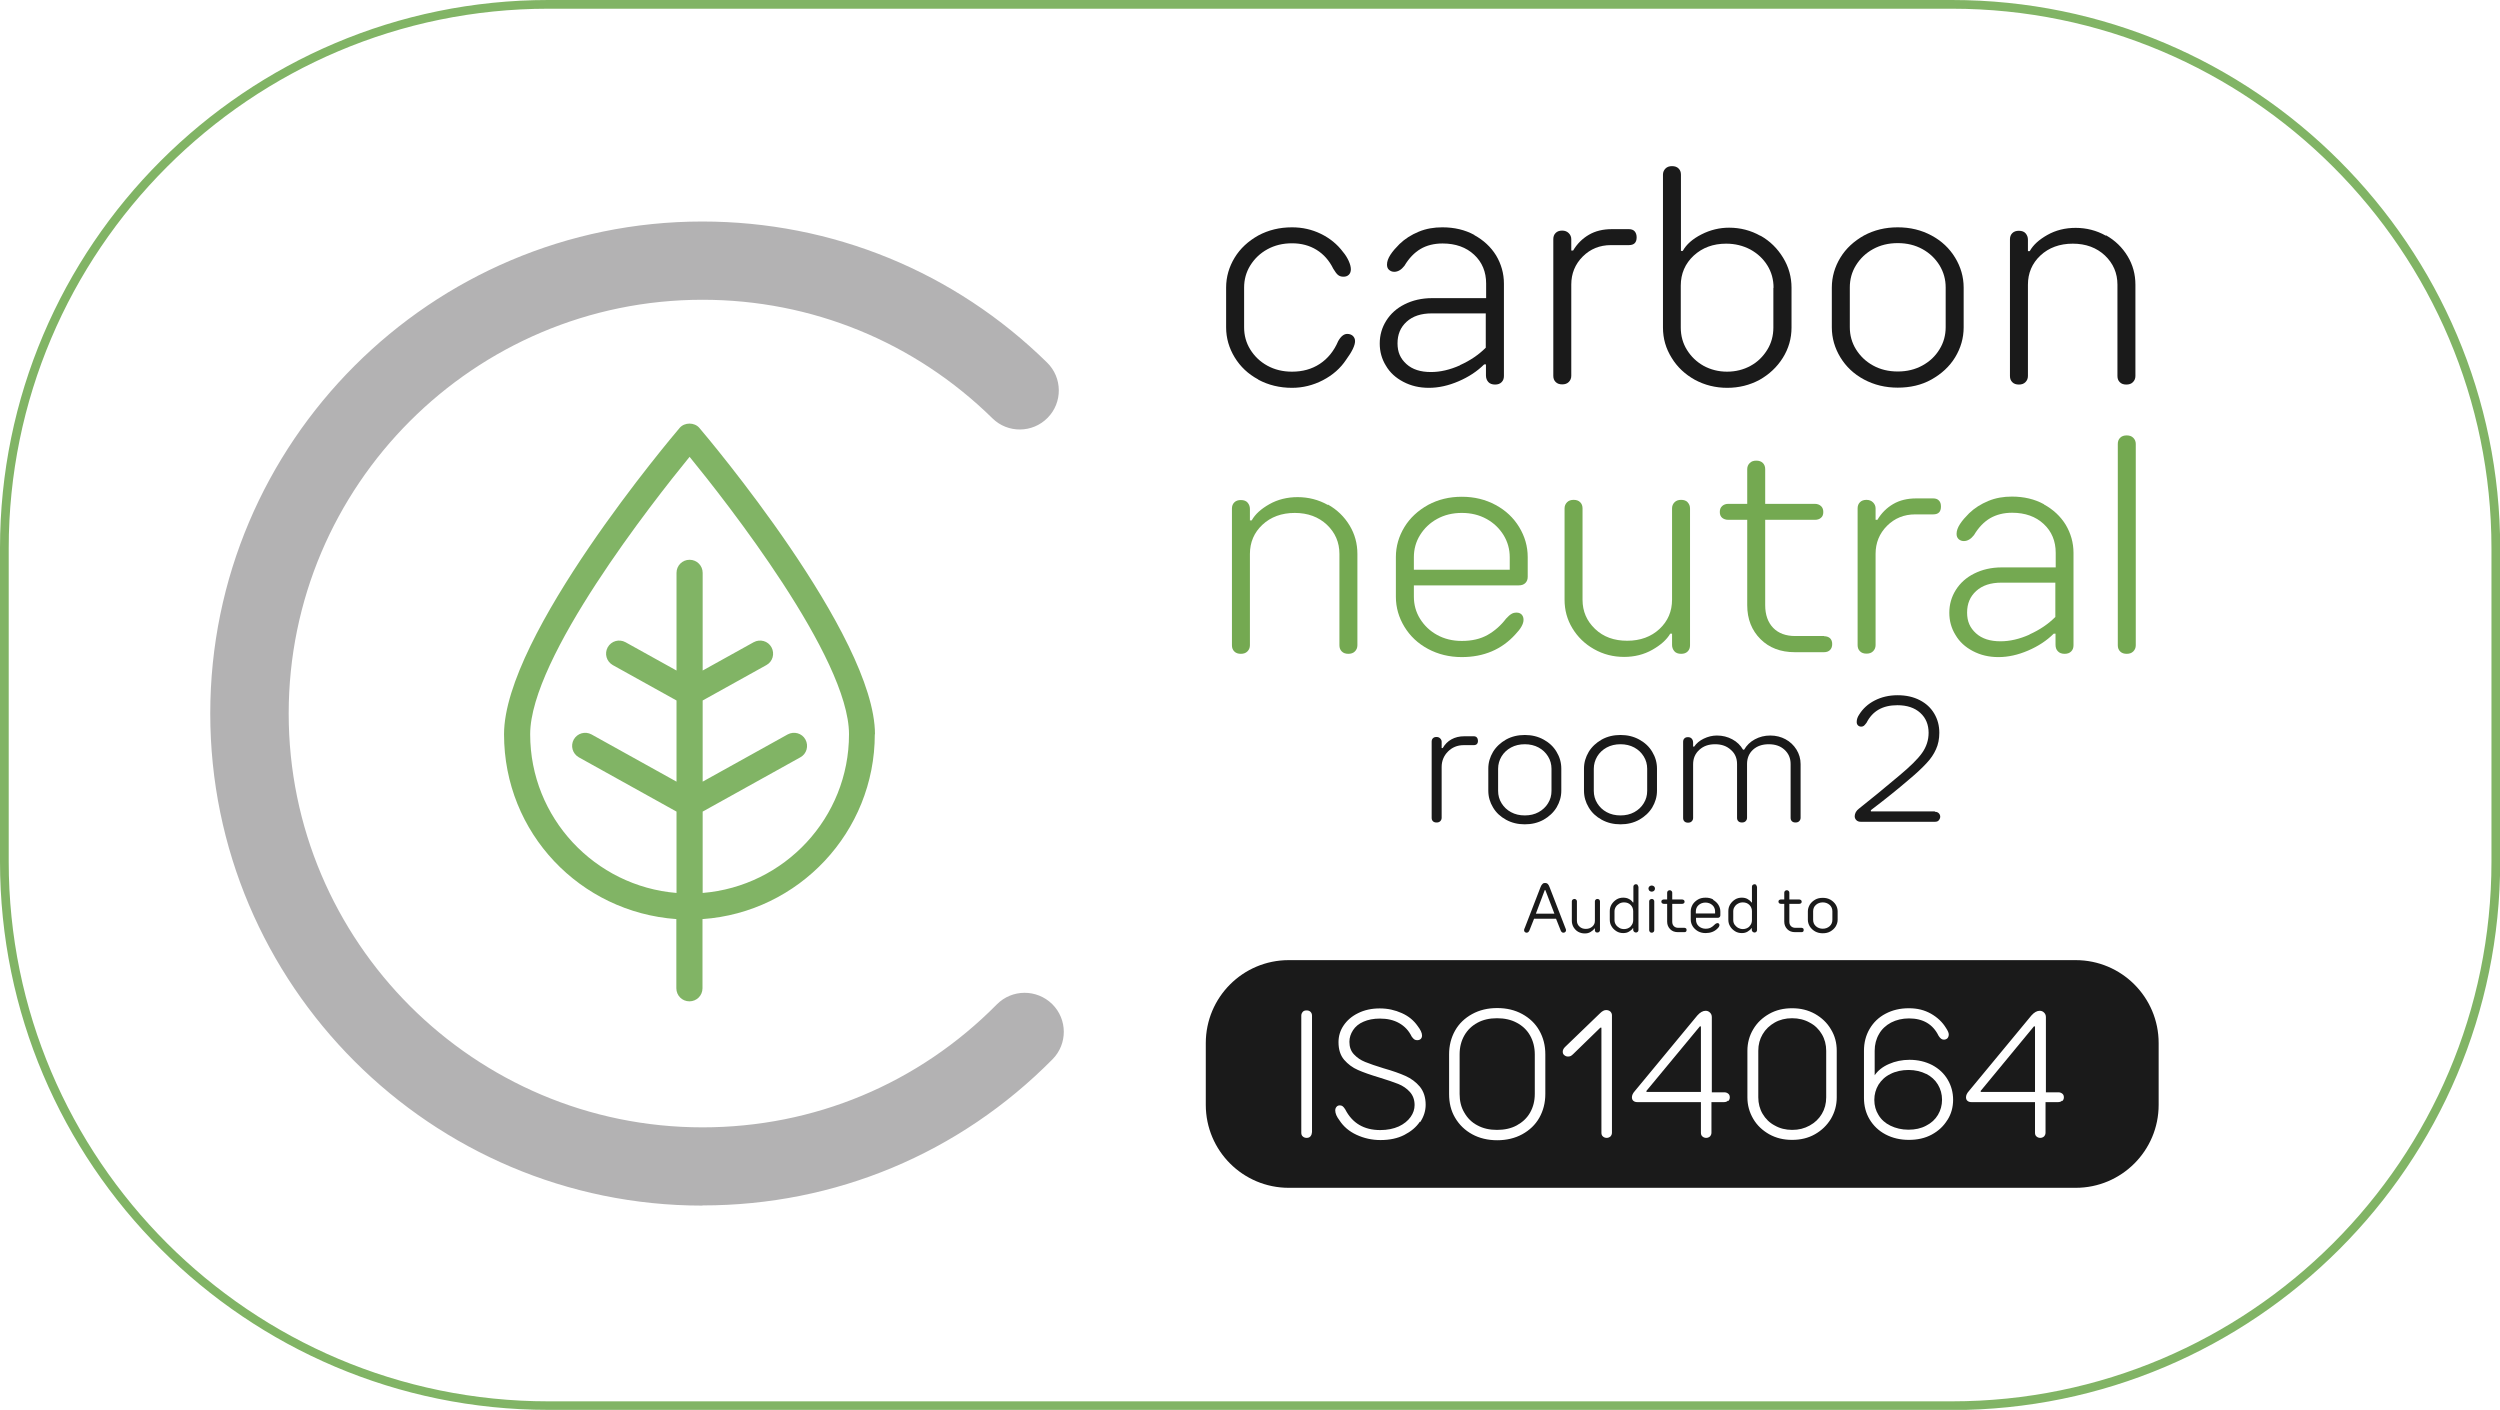 <?xml version="1.0" encoding="UTF-8"?>
<svg id="Layer_2" data-name="Layer 2" xmlns="http://www.w3.org/2000/svg" viewBox="0 0 137.69 77.65">
  <defs>
    <style>
      .cls-1 {
        fill: #81b465;
      }

      .cls-2 {
        fill: #b3b2b3;
      }

      .cls-3 {
        fill: #74a951;
      }

      .cls-4 {
        fill: #1a1a1a;
      }
    </style>
  </defs>
  <g id="Layer_1-2" data-name="Layer 1">
    <g>
      <path class="cls-1" d="M107.5,77.65H30.2c-16.65,0-30.2-13.55-30.2-30.2v-17.26C0,13.55,13.55,0,30.2,0h77.3c16.65,0,30.2,13.55,30.2,30.2v17.26c0,16.65-13.55,30.2-30.2,30.2ZM30.2.48C13.81.48.48,13.81.48,30.2v17.26c0,16.39,13.33,29.72,29.72,29.72h77.3c16.39,0,29.72-13.33,29.72-29.72v-17.26c0-16.39-13.33-29.72-29.72-29.72H30.2Z"/>
      <path class="cls-2" d="M38.68,66.4c-14.94,0-27.1-12.16-27.1-27.1s12.16-27.1,27.1-27.1c7.15,0,13.89,2.76,18.99,7.77.85.83.86,2.2.03,3.04-.83.85-2.2.86-3.04.03-4.29-4.21-9.96-6.53-15.97-6.53-12.57,0-22.79,10.22-22.79,22.79s10.22,22.79,22.79,22.79c6.14,0,11.89-2.4,16.21-6.77.84-.85,2.2-.85,3.05-.02.85.84.85,2.2.02,3.04-5.13,5.19-11.97,8.05-19.27,8.05Z"/>
      <path class="cls-1" d="M48.19,40.44c0-5.44-9.27-16.4-9.67-16.87-.27-.32-.82-.32-1.09,0-.39.46-9.67,11.42-9.67,16.87s4.2,9.8,9.49,10.18v3.81c0,.4.32.72.72.72s.72-.32.72-.72v-3.81c5.3-.37,9.49-4.79,9.49-10.18ZM38.7,49.18v-4.48l5.38-2.99c.35-.19.47-.63.28-.98-.19-.35-.63-.47-.98-.28l-4.68,2.6v-4.47l3.51-1.95c.35-.19.47-.63.28-.98-.19-.35-.63-.47-.98-.28l-2.81,1.56v-5.38c0-.4-.32-.72-.72-.72s-.72.32-.72.72v5.38l-2.81-1.56c-.35-.19-.78-.07-.98.28-.19.35-.07.78.28.98l3.51,1.95v4.47l-4.68-2.6c-.35-.19-.78-.07-.98.28-.19.35-.07.78.28.98l5.38,2.99v4.48c-4.5-.37-8.06-4.14-8.06-8.74,0-4.22,6.78-12.83,8.78-15.28,2,2.45,8.78,11.06,8.78,15.28,0,4.6-3.55,8.37-8.06,8.74Z"/>
      <path class="cls-4" d="M69.3,20.9c-.56-.3-.99-.71-1.3-1.22-.31-.51-.47-1.06-.47-1.65v-2.19c0-.59.16-1.14.47-1.65.31-.51.75-.91,1.3-1.22.56-.3,1.17-.45,1.86-.45.57,0,1.1.12,1.59.36.49.24.9.57,1.22,1,.13.15.23.32.31.49.08.18.12.33.12.46s-.04.23-.11.3c-.08.08-.18.11-.3.11-.12,0-.21-.03-.29-.09s-.16-.17-.27-.35c-.22-.45-.53-.8-.92-1.04-.39-.24-.84-.36-1.35-.36s-.96.11-1.36.33c-.4.22-.71.52-.94.89-.23.37-.34.78-.34,1.22v2.19c0,.44.11.85.34,1.22.23.37.54.67.94.89.4.22.85.33,1.36.33.58,0,1.09-.14,1.53-.43.44-.29.78-.71,1.01-1.25.15-.27.32-.4.5-.4.13,0,.23.04.31.11.08.08.12.17.12.29,0,.23-.16.57-.49,1.02-.31.47-.74.85-1.28,1.13-.54.28-1.11.42-1.7.42-.68,0-1.3-.15-1.86-.45Z"/>
      <path class="cls-4" d="M81.2,12.95c.51.28.91.65,1.2,1.12.28.47.43.99.43,1.55v5.09c0,.14-.04.25-.13.34-.09.09-.21.13-.36.13-.16,0-.29-.05-.37-.14s-.13-.21-.13-.36v-.61h-.1c-.38.38-.85.69-1.41.93-.56.24-1.1.36-1.63.36s-.99-.11-1.41-.33c-.42-.22-.74-.51-.96-.89-.23-.37-.34-.78-.34-1.22,0-.46.12-.88.36-1.26.24-.38.57-.68,1.01-.9s.94-.34,1.52-.34h2.97v-.8c0-.65-.22-1.18-.66-1.59-.44-.41-1.02-.62-1.74-.62-.46,0-.87.1-1.21.3-.34.2-.64.51-.89.93-.17.22-.36.33-.56.33-.12,0-.21-.04-.29-.11s-.11-.17-.11-.29c0-.16.06-.34.19-.54.13-.2.3-.39.5-.59.3-.29.65-.51,1.06-.68s.84-.24,1.3-.24c.66,0,1.25.14,1.76.42ZM80.41,20.11c.56-.25,1.03-.57,1.42-.96v-1.89h-2.97c-.59,0-1.05.15-1.39.46-.34.31-.5.7-.5,1.19s.16.84.49,1.14.78.44,1.35.44c.51,0,1.04-.12,1.6-.37Z"/>
      <path class="cls-4" d="M89.71,12.62c.14,0,.25.04.32.12.07.08.11.19.11.33,0,.29-.14.43-.43.43h-.99c-.61,0-1.13.21-1.55.63-.42.42-.63.94-.63,1.54v5.03c0,.14-.05.25-.14.34-.09.09-.21.13-.36.13s-.27-.04-.36-.13-.13-.2-.13-.34v-7.53c0-.14.04-.25.13-.34.09-.09.21-.13.36-.13s.27.05.36.14c.09.09.14.2.14.33v.63h.1c.22-.37.51-.66.87-.87.36-.21.78-.31,1.27-.31h.94Z"/>
      <path class="cls-4" d="M96.96,12.98c.53.3.94.71,1.25,1.22.31.51.46,1.06.46,1.65v2.19c0,.6-.16,1.16-.48,1.67-.32.51-.75.91-1.28,1.21-.54.29-1.13.44-1.78.44s-1.24-.15-1.78-.44c-.54-.3-.97-.7-1.28-1.21-.32-.51-.48-1.06-.48-1.67v-8.42c0-.14.05-.25.14-.34s.21-.13.36-.13.27.04.36.13.13.2.13.34v4.2h.1c.2-.36.54-.66,1.03-.91.49-.25,1-.37,1.52-.37.62,0,1.2.15,1.73.45ZM97.68,15.85c0-.45-.11-.86-.34-1.23-.23-.37-.54-.66-.94-.88-.4-.21-.84-.32-1.33-.32-.72,0-1.31.22-1.79.66-.47.44-.71.99-.71,1.65v2.31c0,.45.11.86.34,1.23.23.37.53.66.92.88.39.21.82.32,1.29.32s.91-.11,1.29-.32c.39-.21.69-.51.92-.88.23-.37.34-.78.34-1.23v-2.19Z"/>
      <path class="cls-4" d="M102.66,20.9c-.56-.3-.99-.71-1.3-1.22-.31-.51-.47-1.06-.47-1.65v-2.19c0-.59.16-1.14.47-1.65.31-.51.75-.91,1.3-1.22.56-.3,1.17-.45,1.86-.45s1.3.15,1.86.45c.56.3.99.71,1.3,1.22.31.51.47,1.06.47,1.65v2.19c0,.59-.16,1.14-.47,1.65-.31.51-.75.91-1.3,1.22s-1.18.45-1.86.45-1.3-.15-1.86-.45ZM105.88,20.13c.4-.22.71-.51.94-.89.23-.37.34-.78.34-1.22v-2.19c0-.44-.11-.84-.34-1.22-.23-.37-.54-.67-.94-.89-.4-.22-.85-.33-1.36-.33s-.96.11-1.36.33c-.4.22-.71.52-.94.89-.23.37-.34.78-.34,1.22v2.19c0,.44.11.85.34,1.22.23.37.54.67.94.89.4.22.85.33,1.36.33s.96-.11,1.36-.33Z"/>
      <path class="cls-4" d="M115.99,12.96c.5.28.9.67,1.19,1.15.29.48.43,1,.43,1.57v5.03c0,.14-.05.25-.14.34-.09.09-.21.13-.36.13s-.27-.04-.36-.13c-.09-.09-.13-.2-.13-.34v-5.03c0-.64-.23-1.17-.69-1.61-.46-.43-1.05-.65-1.77-.65s-1.32.22-1.78.65c-.46.43-.69.97-.69,1.61v5.03c0,.14-.05.25-.14.34-.09.09-.21.13-.36.13s-.27-.04-.36-.13-.13-.2-.13-.34v-7.53c0-.14.04-.25.13-.34.09-.09.21-.13.36-.13.17,0,.3.05.38.15.08.1.12.21.12.34v.63h.1c.19-.34.51-.63.97-.89.46-.26.98-.39,1.56-.39s1.15.14,1.66.43Z"/>
      <path class="cls-3" d="M73.14,27.79c.5.28.9.67,1.19,1.15s.43,1,.43,1.57v5.03c0,.14-.05.25-.14.34-.09.09-.21.13-.36.13s-.27-.04-.36-.13-.13-.2-.13-.34v-5.03c0-.64-.23-1.17-.69-1.61-.46-.43-1.05-.65-1.77-.65s-1.32.22-1.78.65c-.46.43-.69.97-.69,1.61v5.03c0,.14-.05.25-.14.34s-.21.13-.36.13-.27-.04-.36-.13-.13-.2-.13-.34v-7.53c0-.14.04-.25.13-.34.09-.09.21-.13.36-.13.17,0,.3.05.38.15s.12.21.12.34v.63h.1c.19-.34.51-.63.97-.89.46-.26.98-.39,1.56-.39s1.15.14,1.66.43Z"/>
      <path class="cls-3" d="M82.37,27.81c.56.3.99.71,1.3,1.22.31.51.47,1.06.47,1.65v1.09c0,.14-.04.25-.13.34s-.21.13-.36.13h-5.78v.62c0,.44.11.85.34,1.22.23.37.54.67.94.89.4.22.85.33,1.36.33.56,0,1.03-.11,1.42-.33.39-.22.73-.52,1.02-.9.12-.13.21-.21.3-.26.08-.05.17-.07.28-.07.12,0,.21.04.28.11.07.08.1.17.1.29,0,.22-.15.49-.45.8-.75.83-1.74,1.25-2.95,1.25-.68,0-1.3-.15-1.86-.45-.56-.3-.99-.71-1.3-1.22-.31-.51-.47-1.06-.47-1.65v-2.19c0-.59.16-1.14.47-1.65.31-.51.75-.91,1.3-1.22.56-.3,1.17-.45,1.86-.45s1.3.15,1.86.45ZM79.15,28.58c-.4.22-.71.52-.94.89-.23.37-.34.78-.34,1.22v.69h5.28v-.69c0-.44-.11-.84-.34-1.22-.23-.37-.54-.67-.94-.89-.4-.22-.85-.33-1.36-.33s-.96.11-1.36.33Z"/>
      <path class="cls-3" d="M92.95,27.67c.09.09.13.2.13.34v7.53c0,.14-.04.25-.13.34s-.21.13-.36.13c-.17,0-.3-.05-.38-.15s-.12-.21-.12-.34v-.62h-.1c-.2.34-.53.63-.99.89s-.98.39-1.55.39c-.6,0-1.15-.14-1.66-.43-.5-.28-.9-.67-1.19-1.15s-.43-1-.43-1.57v-5.03c0-.14.05-.25.14-.34.09-.09.21-.13.36-.13s.27.04.36.13c.09.09.13.2.13.34v5.03c0,.64.23,1.17.69,1.61s1.05.65,1.77.65,1.32-.22,1.78-.65c.46-.43.69-.97.69-1.61v-5.03c0-.14.05-.25.14-.34.09-.09.21-.13.36-.13s.27.04.36.13Z"/>
      <path class="cls-3" d="M100.46,35.04c.14,0,.25.04.33.11.08.08.12.18.12.32s-.04.25-.12.33-.19.12-.33.12h-1.61c-.78,0-1.41-.24-1.89-.72s-.73-1.1-.73-1.87v-4.7h-1.04c-.14,0-.25-.04-.34-.11-.09-.08-.13-.18-.13-.32s.04-.25.13-.33c.09-.08.2-.12.34-.12h1.04v-1.91c0-.14.05-.25.14-.34.09-.09.21-.13.36-.13s.27.04.36.13c.09.09.13.2.13.34v1.91h2.73c.14,0,.25.04.34.12s.13.19.13.33-.04.25-.13.32c-.09.08-.2.11-.34.11h-2.73v4.7c0,.53.15.95.44,1.25.29.3.7.45,1.21.45h1.6Z"/>
      <path class="cls-3" d="M106.47,27.45c.14,0,.25.04.32.12.08.08.11.19.11.33,0,.29-.14.43-.43.43h-.99c-.61,0-1.13.21-1.55.63s-.63.94-.63,1.54v5.03c0,.14-.05.25-.14.34s-.21.13-.36.13-.27-.04-.36-.13-.13-.2-.13-.34v-7.53c0-.14.04-.25.13-.34.09-.09.21-.13.36-.13s.27.05.36.14c.09.09.14.2.14.33v.63h.1c.22-.37.51-.66.87-.87s.78-.31,1.27-.31h.94Z"/>
      <path class="cls-3" d="M112.57,27.78c.51.28.91.65,1.2,1.12.28.47.43.99.43,1.55v5.09c0,.14-.04.25-.13.34s-.21.13-.36.13c-.16,0-.29-.05-.37-.14-.09-.09-.13-.21-.13-.36v-.61h-.1c-.38.38-.85.69-1.41.93-.56.24-1.1.36-1.63.36s-.99-.11-1.41-.33c-.42-.22-.74-.51-.96-.89-.23-.37-.34-.78-.34-1.22,0-.46.12-.88.36-1.26s.57-.68,1.01-.9.94-.34,1.52-.34h2.97v-.8c0-.65-.22-1.18-.66-1.59-.44-.41-1.02-.62-1.74-.62-.46,0-.86.1-1.21.3-.34.2-.64.51-.89.93-.17.22-.36.33-.56.33-.12,0-.21-.04-.29-.11-.08-.08-.11-.17-.11-.29,0-.16.06-.34.19-.54.13-.2.3-.39.5-.59.3-.29.65-.51,1.06-.68s.84-.24,1.3-.24c.66,0,1.25.14,1.76.42ZM111.78,34.94c.56-.25,1.03-.57,1.42-.96v-1.89h-2.97c-.59,0-1.05.15-1.39.46-.34.31-.5.7-.5,1.19s.16.84.49,1.14.78.44,1.35.44c.51,0,1.04-.12,1.6-.37Z"/>
      <path class="cls-3" d="M116.77,35.88c-.09-.09-.13-.2-.13-.34v-11.09c0-.14.04-.25.13-.34s.21-.13.36-.13.27.04.36.13.14.2.14.34v11.09c0,.14-.05.25-.14.34s-.21.13-.36.13-.27-.04-.36-.13Z"/>
      <path class="cls-4" d="M81.16,40.55c.08,0,.14.02.18.07.04.05.06.11.06.18,0,.16-.08.24-.24.24h-.55c-.34,0-.63.12-.86.35s-.35.52-.35.85v2.8c0,.08-.03.14-.08.19-.05.05-.12.07-.2.07s-.15-.02-.2-.07c-.05-.05-.07-.11-.07-.19v-4.19c0-.08.02-.14.07-.19.05-.05.11-.07.2-.07s.15.03.2.08c.05.05.08.11.08.18v.35h.06c.12-.21.28-.37.48-.48s.43-.17.71-.17h.52Z"/>
      <path class="cls-4" d="M82.95,45.15c-.31-.17-.55-.39-.72-.68-.17-.28-.26-.59-.26-.92v-1.22c0-.33.09-.63.26-.92.17-.28.42-.51.72-.68.31-.17.65-.25,1.03-.25s.72.08,1.03.25c.31.17.55.39.72.68.17.28.26.59.26.92v1.22c0,.33-.09.63-.26.92-.17.28-.42.51-.72.68-.31.17-.65.25-1.03.25s-.72-.08-1.03-.25ZM84.74,44.73c.22-.12.4-.29.52-.49.13-.21.19-.43.19-.68v-1.22c0-.24-.06-.47-.19-.68-.13-.21-.3-.37-.52-.49-.22-.12-.48-.18-.76-.18s-.54.06-.76.18c-.22.12-.4.29-.52.49s-.19.43-.19.68v1.22c0,.24.06.47.19.68s.3.37.52.49.47.18.76.18.54-.06.76-.18Z"/>
      <path class="cls-4" d="M88.22,45.15c-.31-.17-.55-.39-.72-.68-.17-.28-.26-.59-.26-.92v-1.22c0-.33.09-.63.26-.92.17-.28.42-.51.72-.68.31-.17.65-.25,1.03-.25s.72.08,1.03.25c.31.17.55.39.72.68.17.28.26.59.26.92v1.22c0,.33-.09.63-.26.92-.17.28-.42.51-.72.68-.31.17-.65.25-1.03.25s-.72-.08-1.03-.25ZM90.01,44.73c.22-.12.4-.29.52-.49.13-.21.19-.43.19-.68v-1.22c0-.24-.06-.47-.19-.68-.13-.21-.3-.37-.52-.49-.22-.12-.48-.18-.76-.18s-.54.06-.76.18c-.22.12-.4.29-.52.49s-.19.43-.19.68v1.22c0,.24.06.47.19.68s.3.37.52.49.47.18.76.18.54-.06.76-.18Z"/>
      <path class="cls-4" d="M98.33,40.71c.26.14.46.33.61.57.15.24.23.51.23.8v2.96c0,.08-.03.14-.08.19-.05.05-.12.07-.2.07s-.15-.02-.2-.07c-.05-.05-.07-.11-.07-.19v-2.96c0-.32-.11-.58-.34-.79s-.52-.3-.87-.3-.64.1-.86.3c-.22.2-.33.47-.33.79v2.96c0,.08-.03.14-.08.19-.05.05-.12.07-.2.07s-.15-.02-.2-.07c-.05-.05-.07-.11-.07-.19v-2.96c0-.32-.11-.58-.34-.78-.23-.21-.51-.31-.87-.31s-.64.1-.87.31c-.23.21-.34.47-.34.8v2.95c0,.08-.03.14-.08.19-.05.05-.12.07-.2.07s-.15-.02-.2-.07c-.05-.05-.07-.11-.07-.19v-4.19c0-.08.02-.14.07-.19s.11-.07.2-.07c.09,0,.16.03.21.09s.07.13.07.22v.21h.06c.12-.18.3-.33.53-.44s.47-.17.72-.17c.31,0,.59.07.85.21s.45.33.59.57h.06c.14-.24.33-.43.59-.57s.54-.21.85-.21.59.07.85.21Z"/>
      <path class="cls-4" d="M106.57,44.71c.09,0,.16.03.21.08s.08.12.08.19-.03.14-.08.2-.12.08-.21.08h-4.09c-.1,0-.18-.03-.24-.09s-.09-.13-.09-.22c0-.07.02-.14.06-.22.04-.07.1-.14.17-.19.66-.52,1.4-1.13,2.22-1.82.6-.5,1.02-.91,1.26-1.25.24-.34.36-.71.36-1.11,0-.45-.15-.82-.46-1.1-.31-.28-.73-.42-1.26-.42-.81,0-1.37.32-1.7.97-.06.08-.11.13-.14.16-.04.03-.09.05-.14.05-.08,0-.14-.02-.19-.07-.05-.05-.07-.11-.07-.19,0-.14.05-.28.14-.41.2-.32.48-.58.85-.77.37-.19.79-.29,1.26-.29s.87.09,1.22.27c.35.18.61.42.8.74.19.32.28.67.28,1.06,0,.33-.06.64-.18.9-.12.27-.29.53-.53.78-.23.25-.56.56-.98.91-.57.49-1.26,1.05-2.08,1.67v.07h3.52Z"/>
      <path class="cls-4" d="M86.21,51.1c.03.06.04.1.04.13,0,.04-.01.07-.04.1-.03.03-.07.04-.11.04-.03,0-.06-.01-.09-.04-.03-.03-.05-.06-.06-.1l-.25-.63h-1.21l-.25.63s-.03.07-.06.1c-.03.02-.06.04-.09.04-.04,0-.08-.01-.11-.04-.03-.03-.04-.06-.04-.1,0-.03.01-.08.04-.13l.87-2.25c.03-.08.07-.14.11-.17.04-.04.08-.05.14-.05s.11.02.14.05c.04.04.07.09.1.17l.87,2.25ZM85.11,49.02h-.03l-.49,1.3h1.02l-.5-1.3Z"/>
      <path class="cls-4" d="M88.08,49.54s.04.06.04.09v1.6s-.01.07-.04.09c-.03.03-.06.04-.1.04-.05,0-.09-.01-.11-.04-.02-.03-.03-.06-.03-.09v-.09h-.03c-.04.07-.11.13-.21.19s-.2.08-.32.08c-.13,0-.25-.03-.36-.09-.11-.06-.19-.15-.26-.26-.06-.11-.09-.22-.09-.35v-1.07s.01-.07.04-.09.06-.04.1-.04c.04,0,.07.01.1.04.03.03.04.06.04.09v1.07c0,.13.05.24.14.32.09.09.21.13.35.13s.26-.04.36-.13.14-.19.14-.32v-1.07s.01-.07.04-.09c.03-.03.06-.04.1-.04.04,0,.07.01.1.04Z"/>
      <path class="cls-4" d="M90.2,48.76s.04.06.04.09v2.38s-.01.07-.04.09c-.03.03-.06.04-.1.04-.04,0-.08-.02-.11-.05-.03-.03-.04-.07-.04-.11v-.08h-.02c-.04.07-.11.13-.21.19s-.2.08-.32.08c-.13,0-.26-.03-.37-.1-.11-.07-.21-.16-.27-.27-.07-.11-.1-.23-.1-.37v-.47c0-.13.03-.25.1-.37.07-.11.16-.2.27-.27.11-.07.24-.1.37-.1.11,0,.22.02.31.07.1.05.17.11.22.19h.03v-.87s.01-.07.04-.09c.03-.03.06-.04.1-.04.04,0,.07.01.1.04ZM89.81,51.02c.09-.09.14-.2.14-.34v-.5c0-.13-.05-.25-.14-.34-.09-.09-.21-.14-.36-.14-.1,0-.19.02-.27.07s-.14.1-.19.18-.07.16-.07.25v.47c0,.09.02.17.07.25s.11.13.19.18.17.07.27.07c.14,0,.26-.05.36-.14Z"/>
      <path class="cls-4" d="M90.84,49.06s-.05-.07-.05-.12.02-.09.05-.12c.04-.03.08-.05.13-.05s.09.02.13.05c.03.03.05.07.05.12s-.02.09-.05.12c-.03.03-.08.05-.13.05s-.09-.02-.13-.05ZM90.87,51.33s-.04-.06-.04-.09v-1.6s.01-.07.04-.09.06-.04.1-.04c.04,0,.08.01.1.04.03.03.04.06.04.09v1.6s-.01.07-.04.09c-.03.03-.06.04-.1.04-.04,0-.07-.01-.1-.04Z"/>
      <path class="cls-4" d="M92.77,51.1s.07.01.09.03c.02.02.03.05.03.09s-.01.07-.03.09c-.02.02-.05.03-.09.03h-.35c-.18,0-.32-.05-.43-.16s-.17-.25-.17-.42v-.98h-.19s-.07-.01-.09-.03-.04-.05-.04-.09.01-.07.04-.09.06-.03.09-.03h.19v-.38s.01-.07.04-.09c.03-.03.06-.04.1-.04.04,0,.07.01.1.04.03.03.04.06.04.09v.38h.55s.07.01.09.03.04.05.04.09-.01.07-.04.09-.06.03-.09.03h-.55v.98c0,.11.03.19.09.25.06.06.14.09.23.09h.34Z"/>
      <path class="cls-4" d="M94.35,49.56c.12.07.22.16.29.27s.11.24.11.37v.22s-.01.07-.04.09c-.03.03-.06.04-.1.04h-1.2v.11c0,.14.05.26.15.35.1.09.23.14.38.14.11,0,.2-.02.28-.06.08-.04.15-.1.22-.17.03-.03.06-.05.08-.06.02-.01.05-.02.07-.02.03,0,.06.01.08.03.02.02.03.05.03.08,0,.06-.04.13-.12.2-.16.16-.38.24-.64.24-.15,0-.29-.03-.42-.1-.12-.07-.22-.16-.29-.27-.07-.11-.11-.24-.11-.37v-.47c0-.13.04-.25.11-.37.07-.11.17-.2.29-.27.12-.07.26-.1.42-.1s.29.03.42.1ZM93.55,49.85c-.1.09-.15.21-.15.35v.11h1.06v-.11c0-.14-.05-.26-.15-.35-.1-.09-.23-.14-.38-.14s-.28.05-.38.14Z"/>
      <path class="cls-4" d="M96.73,48.76s.04.06.04.09v2.38s-.01.07-.04.09c-.03.03-.06.04-.1.04-.04,0-.08-.02-.11-.05-.03-.03-.04-.07-.04-.11v-.08h-.02c-.04.07-.11.13-.21.19s-.2.08-.32.08c-.13,0-.26-.03-.37-.1-.11-.07-.21-.16-.27-.27-.07-.11-.1-.23-.1-.37v-.47c0-.13.03-.25.1-.37.07-.11.16-.2.27-.27.11-.07.24-.1.37-.1.11,0,.22.02.31.07.09.05.17.11.22.19h.03v-.87s.01-.07.04-.09.06-.04.1-.04c.04,0,.07.01.1.04ZM96.35,51.02c.09-.09.14-.2.14-.34v-.5c0-.13-.05-.25-.14-.34s-.21-.14-.36-.14c-.1,0-.19.02-.27.07-.08.04-.14.1-.19.18-.05.07-.07.16-.07.25v.47c0,.09.02.17.07.25.05.07.11.13.19.18.08.04.17.07.27.07.14,0,.26-.05.36-.14Z"/>
      <path class="cls-4" d="M99.22,51.1s.07.01.09.03c.02.02.03.05.03.09s-.01.07-.03.09c-.02.02-.05.03-.09.03h-.35c-.18,0-.32-.05-.43-.16s-.17-.25-.17-.42v-.98h-.19s-.07-.01-.09-.03-.04-.05-.04-.09.01-.07.04-.09.06-.03.09-.03h.19v-.38s.01-.07.04-.09c.03-.03.06-.04.1-.04.04,0,.07.01.1.04.03.03.04.06.04.09v.38h.55s.07.01.09.03.04.05.04.09-.01.07-.04.09-.06.03-.09.03h-.55v.98c0,.11.03.19.09.25.06.06.14.09.23.09h.34Z"/>
      <path class="cls-4" d="M99.97,51.3c-.12-.07-.22-.16-.29-.27-.07-.11-.11-.24-.11-.37v-.47c0-.13.04-.25.11-.37.07-.11.17-.2.29-.27.12-.07.26-.1.42-.1s.29.03.42.1c.12.07.22.16.29.27.07.11.11.24.11.37v.47c0,.13-.04.25-.11.37-.07.11-.17.2-.29.27-.12.07-.26.1-.42.1s-.29-.03-.42-.1ZM100.77,51.01c.1-.09.15-.21.15-.35v-.47c0-.14-.05-.26-.15-.35-.1-.09-.23-.14-.38-.14s-.28.05-.38.14c-.1.09-.15.21-.15.35v.47c0,.14.05.26.15.35.1.09.23.14.38.14s.28-.05.38-.14Z"/>
      <path class="cls-4" d="M106.09,59.15c-.28-.14-.61-.22-.97-.22s-.71.07-1,.22c-.29.14-.5.34-.66.59-.15.25-.23.53-.23.84s.08.59.23.83c.15.25.37.45.66.59s.62.22.99.22.69-.07.97-.22c.28-.14.5-.34.65-.59s.23-.53.23-.84-.08-.59-.23-.84-.37-.45-.65-.59Z"/>
      <polygon class="cls-4" points="90.68 60.08 90.68 60.14 93.68 60.14 93.68 56.53 93.62 56.53 90.68 60.08"/>
      <path class="cls-4" d="M83.54,56.33c-.31-.17-.68-.25-1.09-.25s-.77.08-1.08.25c-.31.17-.55.4-.72.7-.17.3-.26.64-.26,1.04v2.18c0,.39.08.73.26,1.03.17.3.41.54.72.7.31.17.67.25,1.08.25s.78-.08,1.09-.25.56-.4.73-.7c.17-.3.26-.64.26-1.03v-2.18c0-.39-.09-.74-.26-1.04-.17-.3-.41-.53-.73-.7Z"/>
      <path class="cls-4" d="M99.67,56.32c-.28-.16-.61-.24-.97-.24s-.68.08-.96.24c-.28.16-.5.37-.66.64-.16.27-.24.57-.24.91v2.57c0,.33.08.64.24.91.16.27.38.49.67.64.28.16.6.24.96.24s.67-.08.96-.24.51-.37.67-.64c.16-.27.24-.57.24-.91v-2.57c0-.33-.08-.64-.24-.91-.16-.27-.38-.49-.67-.64Z"/>
      <polygon class="cls-4" points="109.09 60.08 109.09 60.14 112.08 60.14 112.08 56.53 112.02 56.53 109.09 60.08"/>
      <path class="cls-4" d="M114.32,52.88h-43.34c-2.53,0-4.57,2.05-4.57,4.57v3.4c0,2.53,2.05,4.57,4.57,4.57h43.34c2.53,0,4.57-2.05,4.57-4.57v-3.4c0-2.53-2.05-4.57-4.57-4.57ZM72.25,62.38c0,.09-.03.15-.08.21s-.13.08-.21.08-.16-.03-.21-.08c-.06-.05-.08-.12-.08-.21v-6.44c0-.09.03-.15.08-.21s.12-.08.22-.08c.09,0,.16.03.21.08s.08.12.08.21v6.44ZM78.2,61.78c-.2.3-.49.54-.86.73s-.81.28-1.31.28c-.47,0-.91-.1-1.32-.29s-.72-.46-.94-.8c-.07-.09-.13-.19-.17-.28-.04-.1-.06-.18-.06-.26,0-.08.02-.14.07-.2s.11-.08.19-.08c.06,0,.11.02.15.05.04.03.09.09.14.17.39.76,1.03,1.14,1.93,1.14.39,0,.73-.07,1.02-.2.28-.13.5-.31.65-.52.15-.21.22-.43.22-.66,0-.29-.09-.53-.26-.72-.17-.19-.39-.34-.64-.44-.26-.1-.6-.22-1.03-.35-.5-.15-.9-.29-1.19-.42-.3-.13-.55-.32-.76-.56-.21-.25-.31-.57-.31-.97,0-.33.09-.64.28-.92s.45-.51.8-.68c.34-.17.74-.26,1.19-.26s.84.09,1.22.26.66.41.87.71c.16.21.24.38.24.52,0,.08-.02.14-.07.19-.05.05-.12.07-.2.07-.05,0-.1-.01-.15-.04-.05-.03-.09-.08-.15-.16-.16-.33-.39-.57-.69-.74-.3-.17-.65-.25-1.06-.25-.35,0-.65.06-.9.17-.26.11-.45.27-.58.47s-.2.41-.2.64c0,.28.08.51.25.69.17.18.37.32.62.42.25.1.59.22,1.02.35.49.14.89.28,1.2.42s.57.33.79.59c.21.26.32.59.32,1,0,.33-.1.65-.3.95ZM85.11,60.25c0,.48-.11.92-.33,1.31s-.54.69-.94.91-.87.33-1.38.33-.98-.11-1.38-.33-.71-.52-.94-.91-.33-.82-.33-1.31v-2.18c0-.48.11-.92.33-1.31.22-.39.54-.69.94-.91s.86-.33,1.38-.33.98.11,1.38.33.72.52.94.91c.22.39.33.82.33,1.31v2.18ZM88.78,62.38c0,.09-.03.15-.08.21-.06.05-.13.08-.21.08s-.16-.03-.21-.08c-.06-.05-.08-.12-.08-.21v-5.78h-.06l-1.48,1.44c-.06.06-.11.1-.15.12-.04.02-.09.03-.15.03-.09,0-.15-.03-.21-.08s-.08-.11-.08-.19c0-.08.04-.17.12-.25l1.93-1.86c.12-.12.23-.18.34-.18.09,0,.17.03.23.08.06.06.09.13.09.21v6.43ZM95.17,60.62c-.05.05-.12.08-.22.08h-.69v1.68c0,.09-.03.15-.08.21-.06.05-.13.08-.21.08s-.16-.03-.21-.08c-.06-.05-.08-.12-.08-.21v-1.68h-3.5c-.09,0-.16-.02-.22-.07s-.08-.12-.08-.2c0-.1.05-.22.16-.34l3.44-4.16c.16-.18.31-.26.46-.26.09,0,.17.03.24.1s.1.15.1.25v4.14h.69c.09,0,.16.03.22.08s.08.12.08.2-.03.14-.08.2ZM101.16,60.44c0,.43-.11.82-.32,1.18-.22.36-.51.64-.88.85-.37.21-.79.31-1.26.31s-.88-.1-1.26-.31c-.37-.21-.67-.49-.88-.85s-.32-.75-.32-1.18v-2.57c0-.43.11-.83.32-1.18.21-.36.51-.64.88-.85.37-.21.79-.31,1.26-.31s.88.1,1.26.31c.37.21.67.49.88.85.22.36.32.75.32,1.18v2.57ZM107.25,61.69c-.21.34-.49.6-.86.8s-.79.29-1.26.29-.9-.1-1.28-.3c-.38-.2-.67-.48-.88-.83-.21-.35-.31-.75-.31-1.18v-2.6c0-.44.1-.84.31-1.2s.5-.64.88-.84c.38-.2.8-.3,1.28-.3s.86.1,1.22.3c.35.2.63.46.83.79.1.15.15.27.15.35s-.02.15-.07.21c-.05.05-.12.08-.2.08-.06,0-.11-.02-.15-.05-.04-.03-.09-.08-.14-.16-.31-.64-.86-.96-1.63-.96-.37,0-.7.08-.99.23-.28.15-.51.36-.66.63-.16.27-.24.58-.24.92v1.35c.18-.26.44-.47.79-.62.34-.15.72-.23,1.13-.23.46,0,.88.1,1.25.29.37.2.65.46.85.8.2.34.3.71.3,1.11s-.1.78-.31,1.11ZM113.57,60.62c-.05.05-.12.08-.22.08h-.69v1.68c0,.09-.03.15-.08.21-.06.05-.13.08-.21.08s-.16-.03-.21-.08c-.06-.05-.08-.12-.08-.21v-1.68h-3.5c-.09,0-.16-.02-.22-.07s-.08-.12-.08-.2c0-.1.05-.22.16-.34l3.44-4.16c.16-.18.31-.26.46-.26.09,0,.17.03.24.1s.1.15.1.25v4.14h.69c.09,0,.16.03.22.08s.08.12.08.2-.03.14-.08.2Z"/>
    </g>
  </g>
</svg>